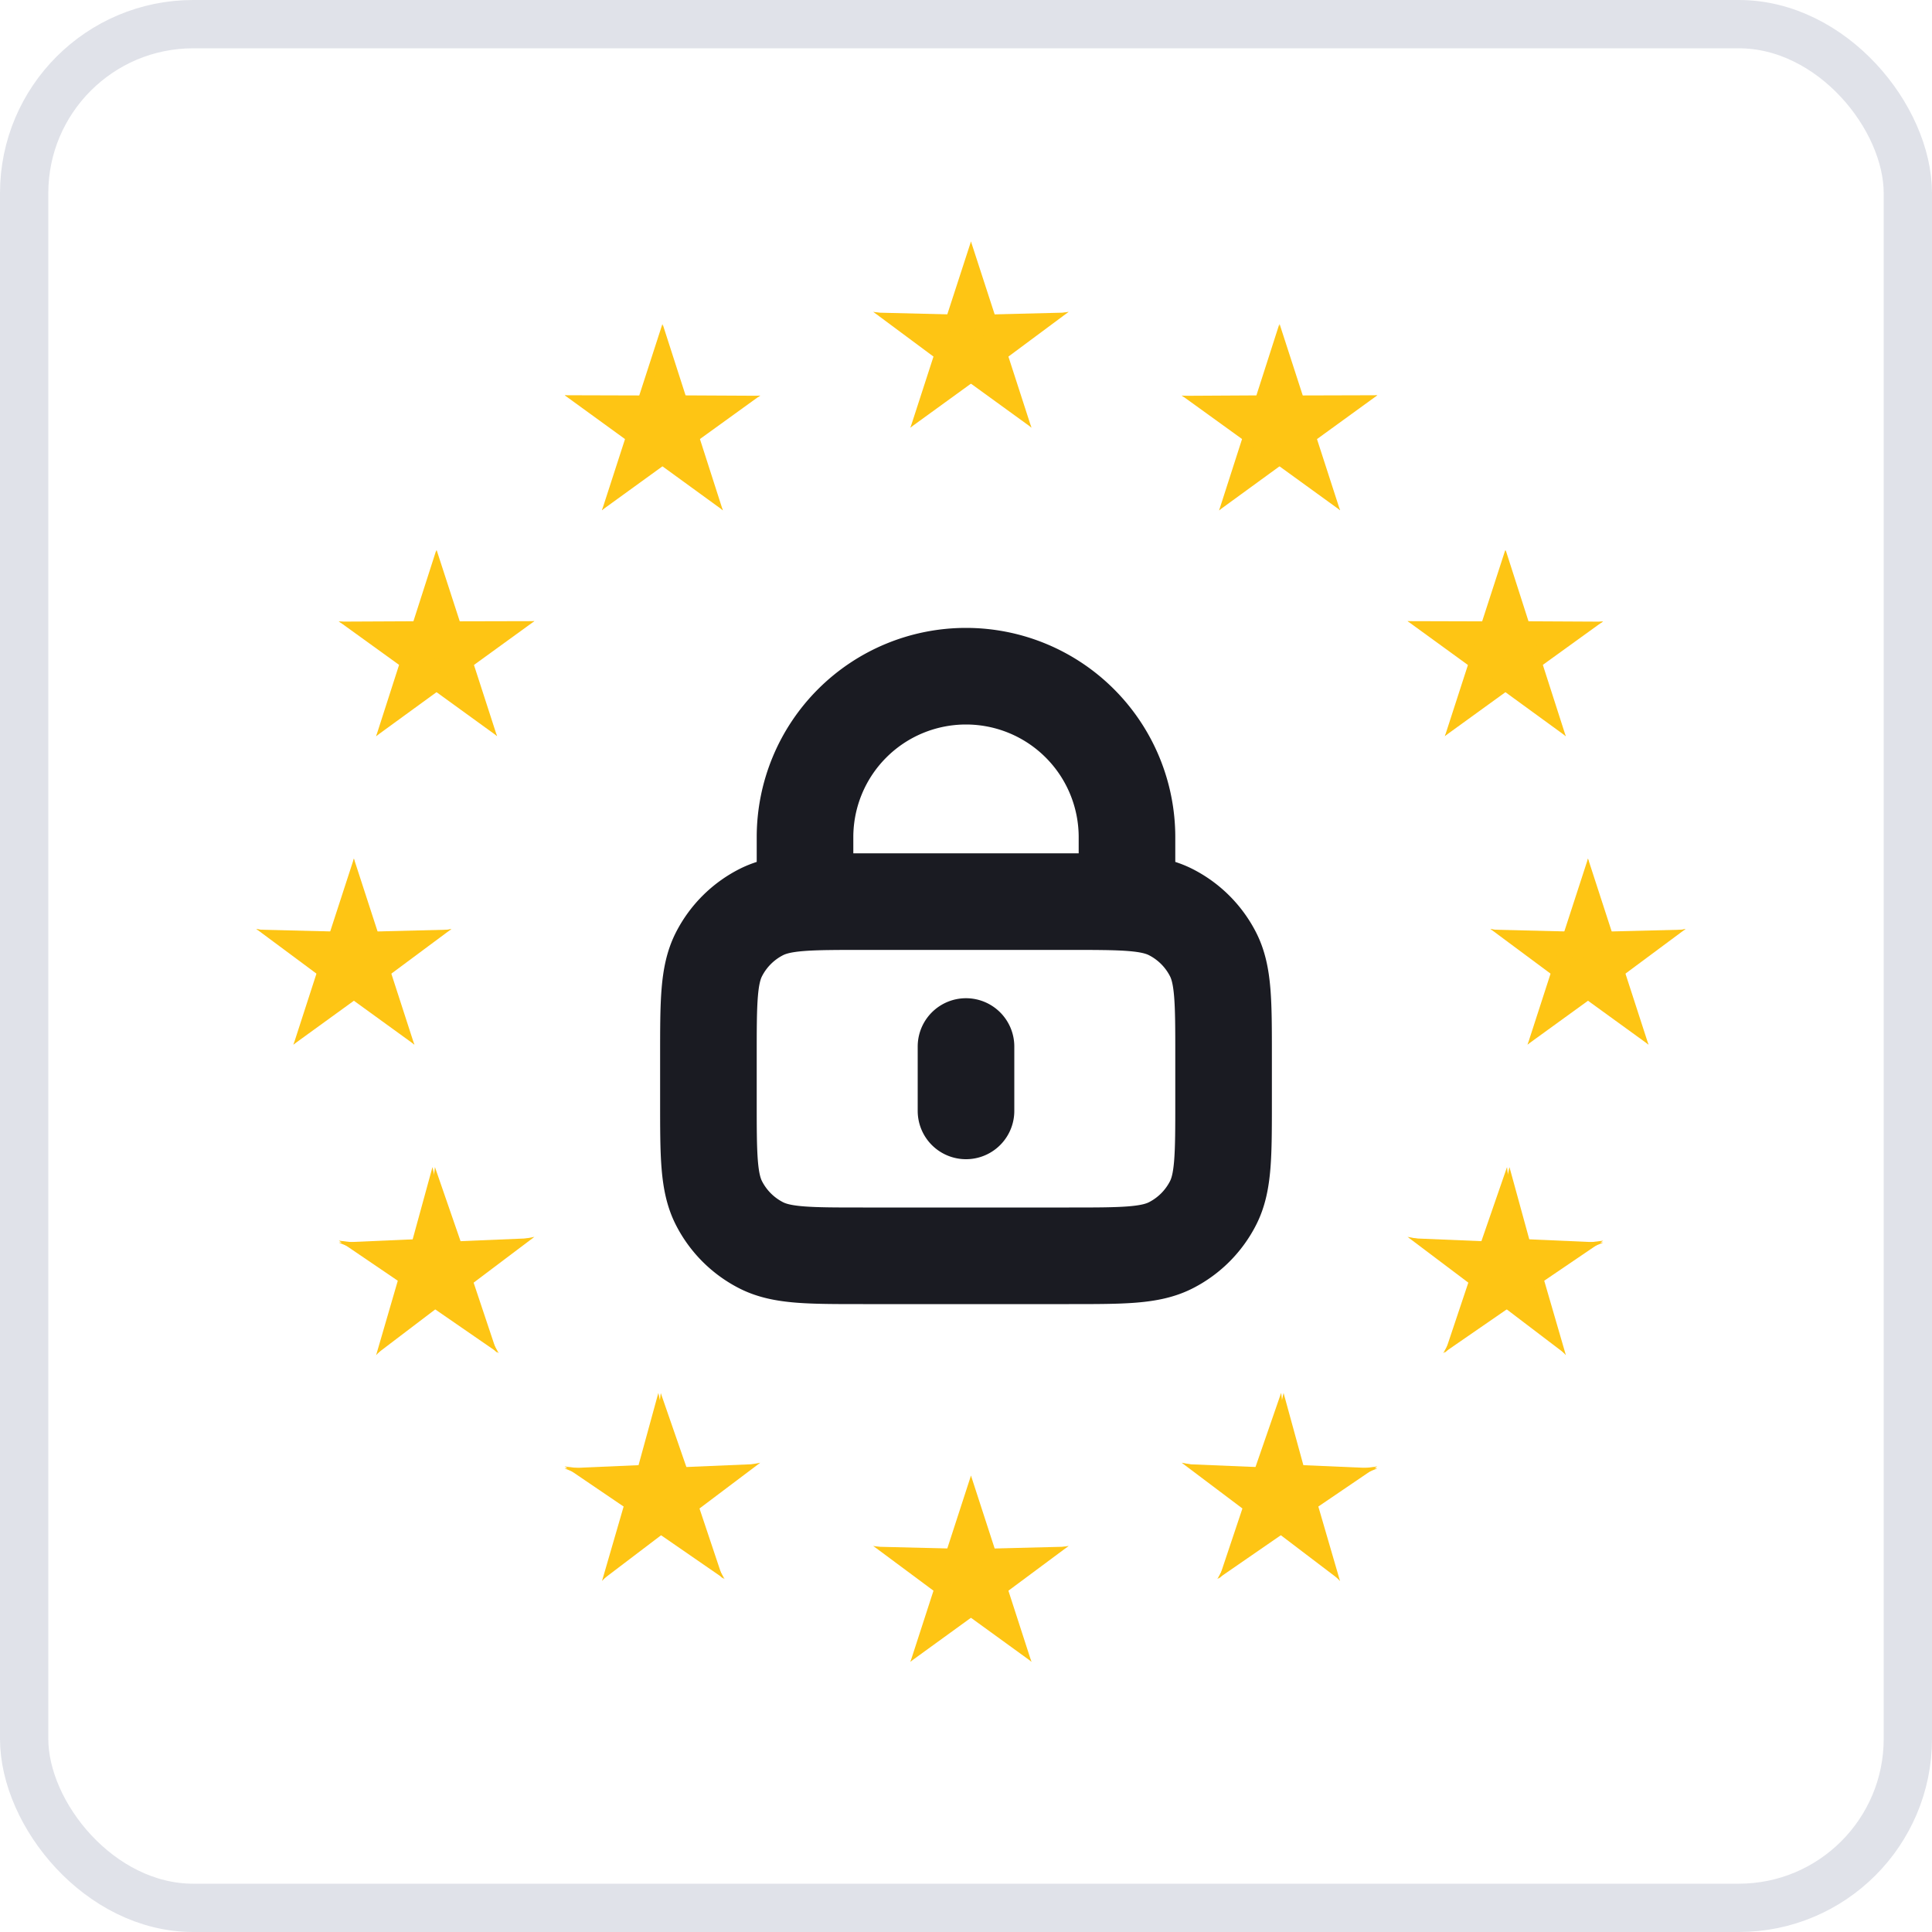<svg fill="none" height="40" width="40" xmlns="http://www.w3.org/2000/svg">
  <path d="M23.333 18.667v-1.334a3.333 3.333 0 0 0-6.666 0v1.334m3.333 3V23m-2.133 3h4.266c1.12 0 1.68 0 2.108-.218a2 2 0 0 0 .874-.874c.218-.428.218-.988.218-2.108v-.933c0-1.12 0-1.68-.218-2.108a2 2 0 0 0-.874-.874c-.427-.218-.988-.218-2.108-.218h-4.266c-1.12 0-1.68 0-2.108.218a2 2 0 0 0-.874.874c-.218.427-.218.988-.218 2.108v.933c0 1.12 0 1.68.218 2.108a2 2 0 0 0 .874.874c.427.218.988.218 2.108.218Z" stroke-width="2" stroke-linejoin="round" stroke-linecap="round" stroke="#1A1B22"></path>
  <path d="m20.103 5-.658 2.025 1.012.329L20.103 5Z" fill="#FEC514"></path>
  <path d="m20.103 5 .658 2.025-1.013.329L20.103 5Z" fill="#FEC514"></path>
  <path d="m22.103 6.471-2.105.052.025 1.013 2.08-1.065Z" fill="#FEC514"></path>
  <path d="M22.127 6.455 20.42 7.723l-.641-.845 2.348-.423Z" fill="#FEC514"></path>
  <path d="m21.354 8.853-.656-2.026-1.014.327 1.67 1.699Z" fill="#FEC514"></path>
  <path d="m21.356 8.852-1.724-1.25.623-.863 1.101 2.113Z" fill="#FEC514"></path>
  <path d="m18.102 6.471 2.105.052-.025 1.013-2.08-1.065Z" fill="#FEC514"></path>
  <path d="m18.078 6.455 1.707 1.268.641-.845-2.348-.423Z" fill="#FEC514"></path>
  <path d="m18.85 8.853.657-2.026 1.014.328-1.67 1.698Z" fill="#FEC514"></path>
  <path d="m18.849 8.852 1.724-1.25-.623-.863-1.101 2.113ZM20.103 30.55l-.658 2.026 1.012.329-.354-2.354Z" fill="#FEC514"></path>
  <path d="m20.103 30.55.658 2.026-1.013.329.355-2.354Z" fill="#FEC514"></path>
  <path d="m22.103 32.022-2.105.052.025 1.013 2.08-1.065Z" fill="#FEC514"></path>
  <path d="m22.127 32.006-1.707 1.268-.641-.845 2.348-.423Z" fill="#FEC514"></path>
  <path d="m21.354 34.404-.656-2.026-1.014.328 1.67 1.698Z" fill="#FEC514"></path>
  <path d="m21.356 34.403-1.724-1.25.623-.863 1.101 2.113Z" fill="#FEC514"></path>
  <path d="m18.102 32.022 2.105.052-.025 1.013-2.08-1.065Z" fill="#FEC514"></path>
  <path d="m18.078 32.006 1.707 1.268.641-.845-2.348-.423Z" fill="#FEC514"></path>
  <path d="m18.85 34.404.657-2.026 1.014.328-1.67 1.698Z" fill="#FEC514"></path>
  <path d="m18.849 34.403 1.724-1.25-.623-.863-1.101 2.113ZM7.327 17.776 6.669 19.8l1.012.329-.354-2.354Z" fill="#FEC514"></path>
  <path d="m7.327 17.776.658 2.025-1.013.329.355-2.354Z" fill="#FEC514"></path>
  <path d="m9.328 19.247-2.105.052.025 1.012 2.08-1.064Z" fill="#FEC514"></path>
  <path d="m9.352 19.23-1.707 1.268-.641-.845 2.348-.422Z" fill="#FEC514"></path>
  <path d="m8.578 21.628-.656-2.026-1.014.328 1.67 1.698Z" fill="#FEC514"></path>
  <path d="m8.58 21.627-1.724-1.249.623-.863 1.102 2.112Z" fill="#FEC514"></path>
  <path d="m5.327 19.247 2.105.052-.025 1.012-2.08-1.064Z" fill="#FEC514"></path>
  <path d="m5.302 19.23 1.708 1.268.64-.845-2.348-.422Z" fill="#FEC514"></path>
  <path d="m6.076 21.628.656-2.026 1.014.328-1.67 1.698Z" fill="#FEC514"></path>
  <path d="m6.073 21.628 1.725-1.25-.623-.863-1.102 2.113ZM12.46 10.564l1.726-1.25-.624-.863-1.101 2.113Z" fill="#FEC514"></path>
  <path d="m12.463 10.565.656-2.026 1.014.328-1.67 1.698Z" fill="#FEC514"></path>
  <path d="m11.69 8.183 1.723 1.251.625-.861-2.348-.39Z" fill="#FEC514"></path>
  <path d="m11.693 8.183 2.126.006-.003 1.059-2.123-1.065Z" fill="#FEC514"></path>
  <path d="m13.713 6.712-.656 2.026 1.014.328-.358-2.354Z" fill="#FEC514"></path>
  <path d="m13.72 6.712.653 2.03-1.019.324.367-2.354Z" fill="#FEC514"></path>
  <path d="m14.965 10.563-1.722-1.252.627-.86 1.095 2.112Z" fill="#FEC514"></path>
  <path d="m14.966 10.568-.652-2.03-1.018.325 1.67 1.705Z" fill="#FEC514"></path>
  <path d="m15.74 8.188-1.727 1.247-.622-.866 2.349-.381Z" fill="#FEC514"></path>
  <path d="m15.74 8.194-2.124-.011-.005 1.053 2.129-1.042ZM10.29 15.241l-.656-2.026-1.014.328 1.67 1.698Z" fill="#FEC514"></path>
  <path d="m10.293 15.24-1.725-1.25.623-.863 1.101 2.113Z" fill="#FEC514"></path>
  <path d="m7.788 15.24 1.722-1.253-.627-.86-1.095 2.113Z" fill="#FEC514"></path>
  <path d="m7.787 15.244.653-2.03 1.018.325-1.67 1.705Z" fill="#FEC514"></path>
  <path d="m7.014 12.864 1.727 1.247.621-.866-2.348-.381Z" fill="#FEC514"></path>
  <path d="m7.014 12.87 2.124-.01.005 1.052-2.129-1.041Z" fill="#FEC514"></path>
  <path d="M11.064 12.86 9.34 14.11l-.626-.861 2.349-.39Z" fill="#FEC514"></path>
  <path d="m11.06 12.86-2.126.005.003 1.059 2.124-1.065Z" fill="#FEC514"></path>
  <path d="m9.04 11.388.657 2.026-1.015.328.359-2.354Z" fill="#FEC514"></path>
  <path d="m9.033 11.388-.652 2.03 1.018.324-.366-2.354ZM11.021 25.635l-2.087.087.043.978 2.044-1.065Z" fill="#FEC514"></path>
  <path d="m11.064 25.608-1.696 1.278-.653-.834 2.349-.444Z" fill="#FEC514"></path>
  <path d="m10.29 28.005-.673-2.014-.997.34 1.67 1.674Z" fill="#FEC514"></path>
  <path d="m10.325 28.016-1.757-1.212.592-.901 1.165 2.113Z" fill="#FEC514"></path>
  <path d="m7.82 28.015 1.69-1.284-.657-.829-1.034 2.113Z" fill="#FEC514"></path>
  <path d="m7.787 28.058.602-2.068 1.069.287-1.67 1.78Z" fill="#FEC514"></path>
  <path d="m9.005 24.163.692 2.002-.978.352.286-2.354Z" fill="#FEC514"></path>
  <path d="m8.954 24.163-.573 2.09 1.097.264-.524-2.354Z" fill="#FEC514"></path>
  <path d="m7.014 25.726 2.081-.091.048.974-2.13-.883Z" fill="#FEC514"></path>
  <path d="m7.014 25.686 1.766 1.2.582-.913-2.348-.287ZM15.698 30.31l-2.087.088.043.977 2.044-1.064Z" fill="#FEC514"></path>
  <path d="m15.74 30.284-1.696 1.278-.652-.834 2.349-.444Z" fill="#FEC514"></path>
  <path d="m14.967 32.681-.674-2.015-.997.34 1.67 1.675Z" fill="#FEC514"></path>
  <path d="m15 32.692-1.756-1.212.592-.901 1.165 2.113Z" fill="#FEC514"></path>
  <path d="m12.495 32.691 1.691-1.284-.657-.829-1.034 2.113Z" fill="#FEC514"></path>
  <path d="m12.464 32.733.6-2.067 1.07.287-1.67 1.78Z" fill="#FEC514"></path>
  <path d="m13.68 28.84.693 2.001-.978.352.286-2.354Z" fill="#FEC514"></path>
  <path d="m13.63 28.84-.573 2.09 1.097.263-.524-2.354Z" fill="#FEC514"></path>
  <path d="m11.69 30.401 2.081-.09.048.974-2.13-.884Z" fill="#FEC514"></path>
  <path d="m11.69 30.362 1.767 1.2.581-.913-2.348-.287ZM32.878 17.776l.658 2.025-1.012.329.354-2.354Z" fill="#FEC514"></path>
  <path d="M32.878 17.776 32.22 19.8l1.013.329-.355-2.354Z" fill="#FEC514"></path>
  <path d="m30.878 19.247 2.104.052-.024 1.012-2.08-1.064Z" fill="#FEC514"></path>
  <path d="m30.853 19.23 1.707 1.268.641-.845-2.348-.422Z" fill="#FEC514"></path>
  <path d="m31.627 21.628.656-2.026 1.014.328-1.67 1.698Z" fill="#FEC514"></path>
  <path d="m31.625 21.627 1.724-1.249-.623-.863-1.101 2.112Z" fill="#FEC514"></path>
  <path d="m34.878 19.247-2.105.052.025 1.012 2.08-1.064Z" fill="#FEC514"></path>
  <path d="m34.903 19.23-1.708 1.268-.64-.845 2.348-.422Z" fill="#FEC514"></path>
  <path d="m34.13 21.628-.657-2.026-1.014.328 1.67 1.698Z" fill="#FEC514"></path>
  <path d="m34.132 21.628-1.725-1.25.624-.863 1.1 2.113ZM27.746 10.564l-1.724-1.249.623-.864 1.101 2.113Z" fill="#FEC514"></path>
  <path d="m27.744 10.565-.656-2.026-1.014.328 1.67 1.698Z" fill="#FEC514"></path>
  <path d="m28.517 8.184-1.723 1.25-.625-.861 2.348-.39Z" fill="#FEC514"></path>
  <path d="m28.514 8.183-2.126.006.003 1.06 2.123-1.066Z" fill="#FEC514"></path>
  <path d="m26.494 6.712.656 2.026-1.014.328.358-2.354Z" fill="#FEC514"></path>
  <path d="m26.486 6.712-.652 2.03 1.019.324-.367-2.354Z" fill="#FEC514"></path>
  <path d="m25.242 10.564 1.721-1.253-.626-.86-1.095 2.113Z" fill="#FEC514"></path>
  <path d="m25.24 10.568.653-2.03 1.018.325-1.67 1.705Z" fill="#FEC514"></path>
  <path d="m24.467 8.188 1.727 1.247.622-.866-2.349-.381Z" fill="#FEC514"></path>
  <path d="m24.467 8.195 2.124-.012.006 1.054-2.13-1.042ZM29.915 15.241l.656-2.026 1.014.328-1.67 1.698Z" fill="#FEC514"></path>
  <path d="m29.913 15.24 1.725-1.249-.624-.864-1.101 2.113Z" fill="#FEC514"></path>
  <path d="m32.417 15.24-1.721-1.253.626-.86 1.095 2.113Z" fill="#FEC514"></path>
  <path d="m32.418 15.244-.652-2.029-1.018.325 1.67 1.704Z" fill="#FEC514"></path>
  <path d="m33.191 12.864-1.727 1.247-.621-.866 2.348-.38Z" fill="#FEC514"></path>
  <path d="m33.191 12.871-2.123-.011-.006 1.053 2.13-1.042Z" fill="#FEC514"></path>
  <path d="m29.142 12.86 1.722 1.251.626-.862-2.348-.389Z" fill="#FEC514"></path>
  <path d="m29.144 12.86 2.127.006-.003 1.058-2.124-1.064Z" fill="#FEC514"></path>
  <path d="m31.165 11.388-.657 2.026 1.015.328-.358-2.354Z" fill="#FEC514"></path>
  <path d="m31.173 11.388.651 2.03-1.018.324.367-2.354ZM29.185 25.635l2.086.087-.042.978-2.044-1.065Z" fill="#FEC514"></path>
  <path d="m29.142 25.608 1.696 1.278.652-.834-2.348-.444Z" fill="#FEC514"></path>
  <path d="m29.915 28.005.674-2.014.997.34-1.671 1.674Z" fill="#FEC514"></path>
  <path d="m29.881 28.016 1.757-1.212-.592-.901-1.165 2.113Z" fill="#FEC514"></path>
  <path d="m32.388 28.016-1.69-1.285.657-.828 1.033 2.113Z" fill="#FEC514"></path>
  <path d="m32.42 28.058-.601-2.067-1.07.287 1.671 1.78Z" fill="#FEC514"></path>
  <path d="m31.201 24.164-.692 2.001.978.353-.286-2.354Z" fill="#FEC514"></path>
  <path d="m31.252 24.164.573 2.09-1.097.264.524-2.354Z" fill="#FEC514"></path>
  <path d="m33.192 25.726-2.082-.091-.047.974 2.129-.883Z" fill="#FEC514"></path>
  <path d="m33.192 25.687-1.767 1.2-.581-.913 2.348-.287ZM24.508 30.311l2.087.087-.043.978-2.044-1.065Z" fill="#FEC514"></path>
  <path d="m24.465 30.284 1.697 1.278.652-.834-2.349-.444Z" fill="#FEC514"></path>
  <path d="m25.238 32.681.674-2.014.997.339-1.67 1.675Z" fill="#FEC514"></path>
  <path d="m25.204 32.692 1.757-1.212-.592-.901-1.165 2.113Z" fill="#FEC514"></path>
  <path d="m27.712 32.692-1.691-1.285.657-.828 1.034 2.113Z" fill="#FEC514"></path>
  <path d="m27.744 32.734-.602-2.067-1.069.287 1.67 1.78Z" fill="#FEC514"></path>
  <path d="m26.524 28.84-.692 2 .978.353-.285-2.354Z" fill="#FEC514"></path>
  <path d="m26.575 28.84.573 2.09-1.097.263.524-2.354Z" fill="#FEC514"></path>
  <path d="m28.515 30.401-2.081-.09-.048.973 2.13-.883Z" fill="#FEC514"></path>
  <path d="m28.515 30.362-1.766 1.2-.582-.913 2.348-.287Z" fill="#FEC514"></path>
  <rect rx="3.5" stroke="#E0E2E9" y=".5" x=".5" height="39" width="39"></rect>
</svg>
